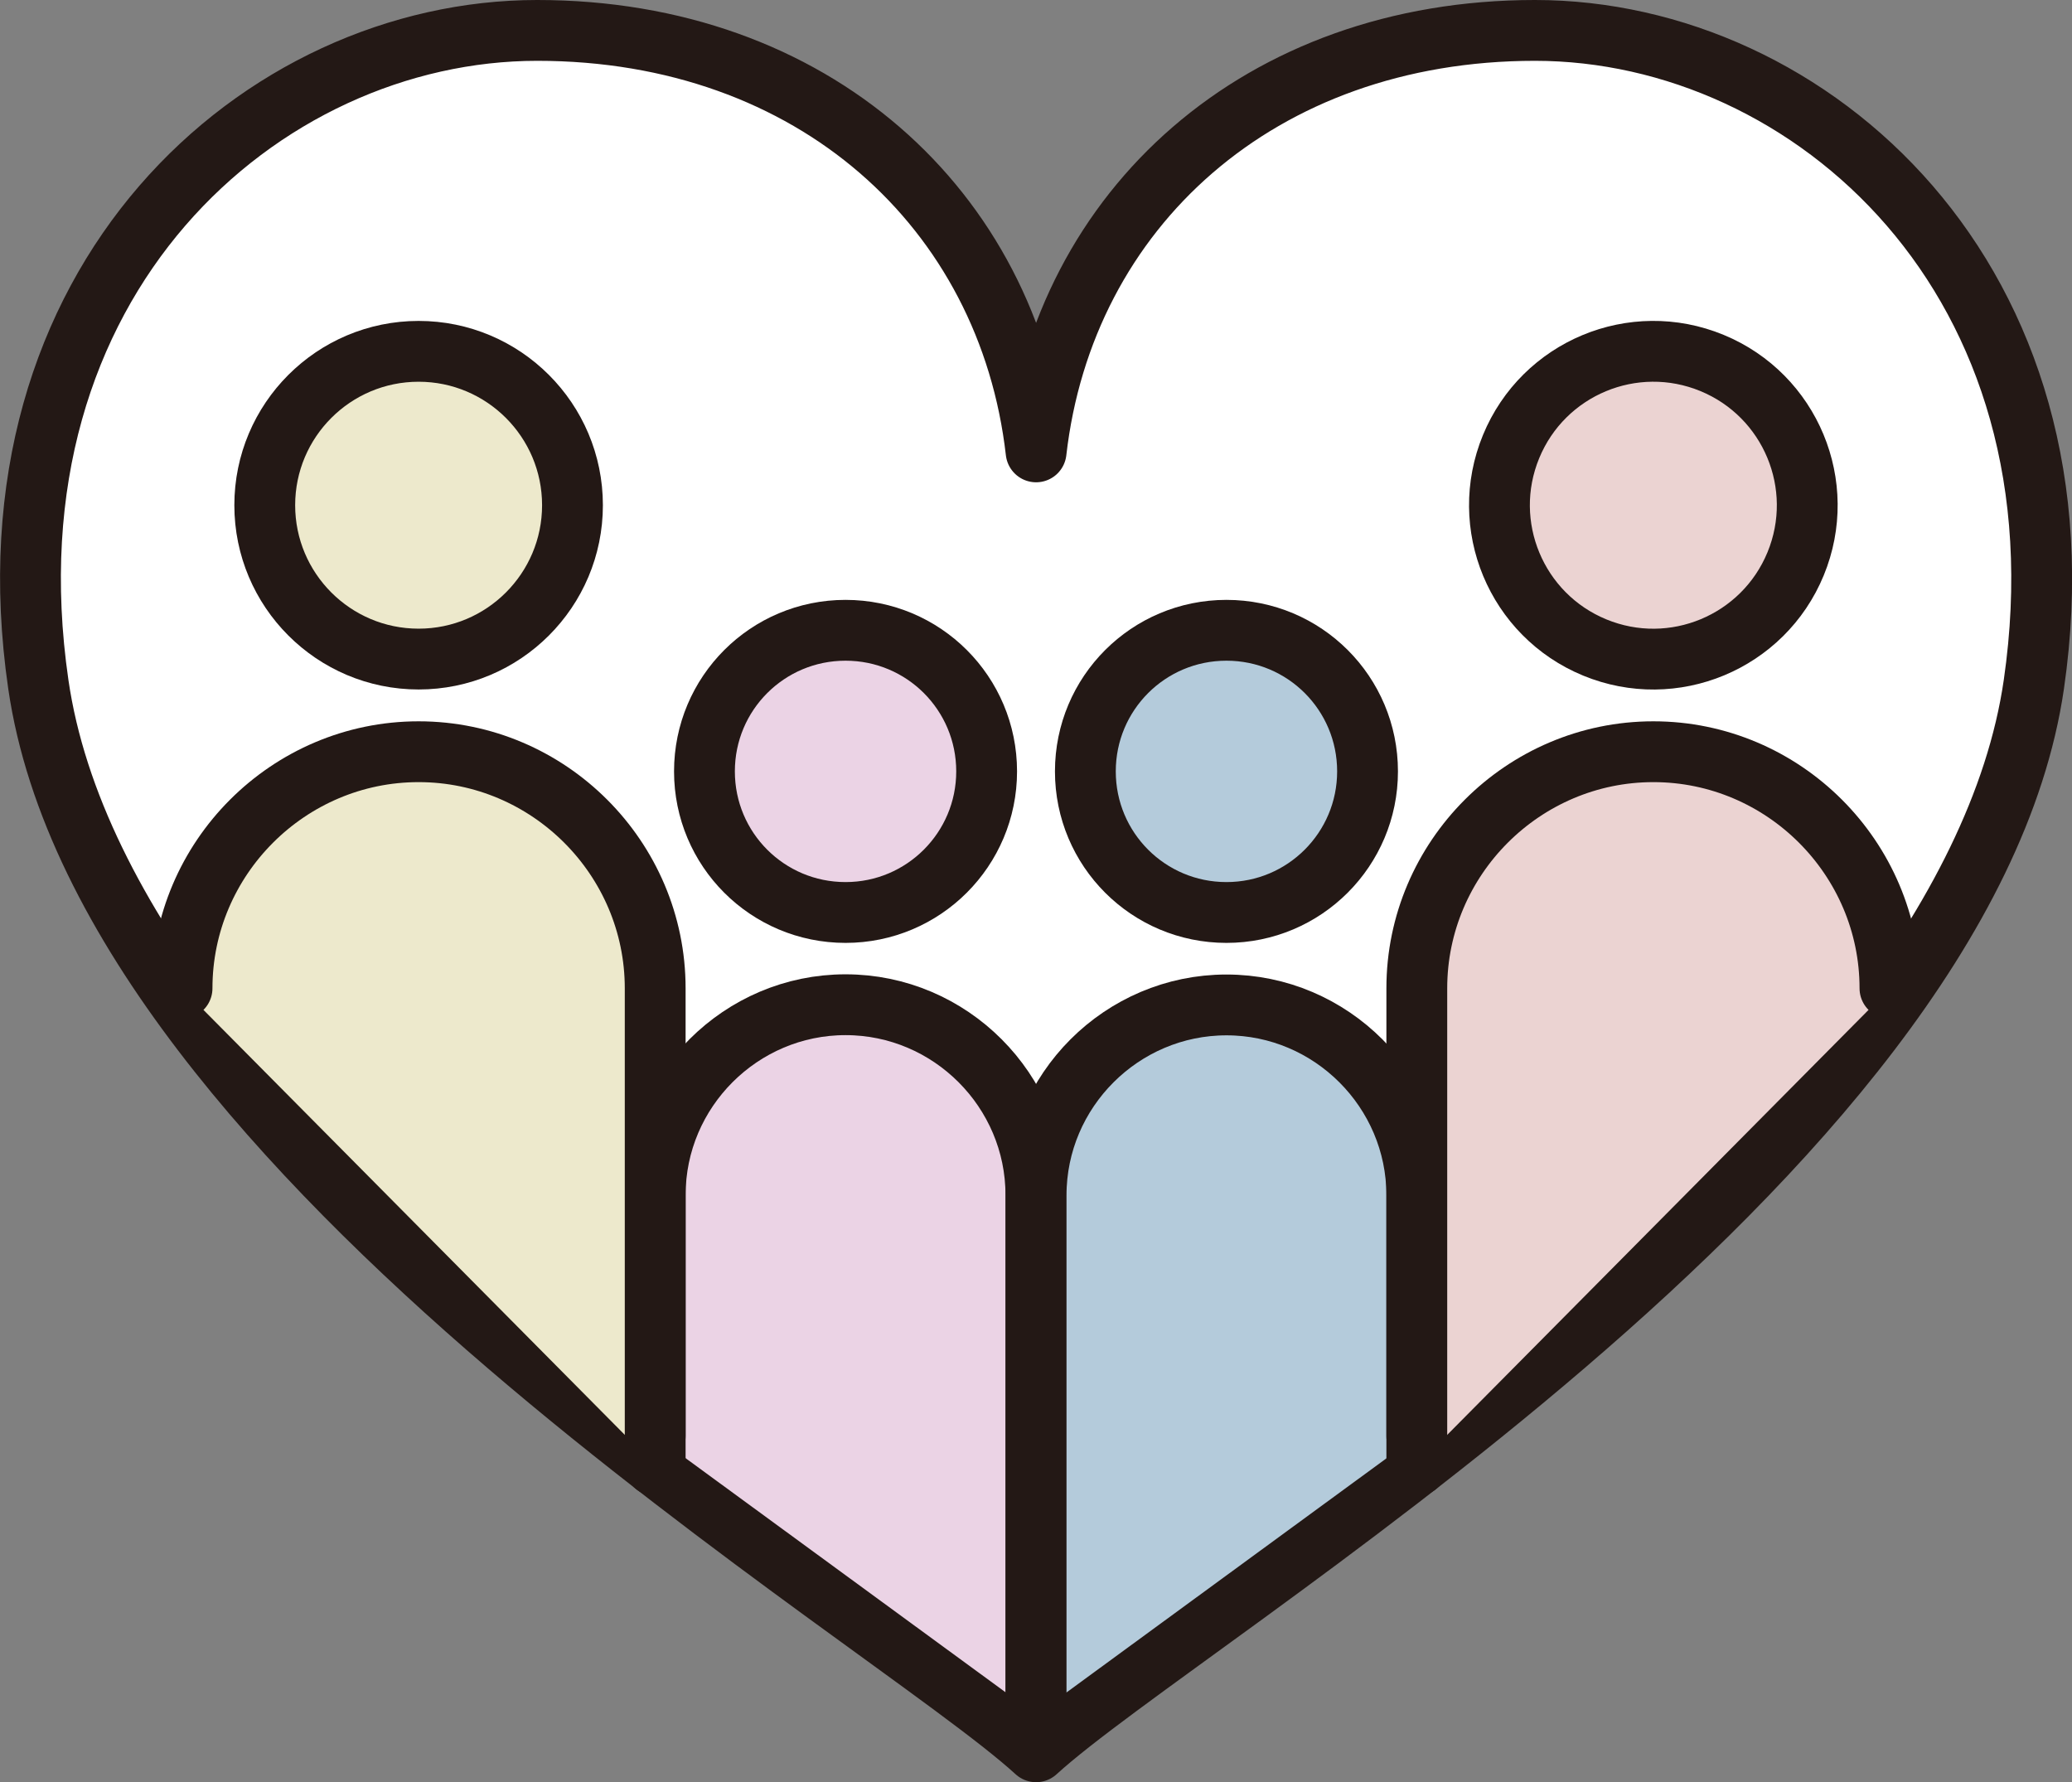 <?xml version="1.0" encoding="UTF-8"?><svg id="_レイヤー_2" xmlns="http://www.w3.org/2000/svg" viewBox="0 0 102.21 87.91"><rect x="0" y="0" width="102.21" height="87.91" fill="#808080" stroke="none"/><defs><style>.cls-1{fill:#ede9cc;}.cls-1,.cls-2,.cls-3,.cls-4,.cls-5{stroke:#231815;stroke-linecap:round;stroke-linejoin:round;stroke-width:3px;}.cls-2{fill:#b4cbdb;}.cls-3{fill:#ebd3e5;}.cls-4{fill:#ebd3d2;}.cls-5{fill:#fff;}</style></defs><g id="_レイヤー_1-2"><path class="cls-5" d="M51.11,22.29c1.37-11.99,11.02-20.79,24.61-20.79s27.5,12.31,24.61,32.25c-3.39,23.4-41.85,45.92-49.22,52.66C43.74,79.67,5.28,57.15,1.89,33.75-1.01,13.81,12.9,1.5,26.5,1.5s23.24,8.8,24.61,20.79Z"/><path class="cls-3" d="M48.67,38.05c0,3.84-3.11,6.96-6.96,6.96s-6.96-3.11-6.96-6.96,3.11-6.96,6.96-6.96,6.96,3.11,6.96,6.96Z"/><path class="cls-3" d="M32.32,70.83v-11.88c0-5.17,4.23-9.39,9.39-9.39h0c5.17,0,9.39,4.23,9.39,9.39v25.62"/><path class="cls-2" d="M67.46,38.05c0,3.84-3.11,6.96-6.96,6.96s-6.96-3.11-6.96-6.96,3.11-6.96,6.96-6.96,6.96,3.11,6.96,6.96Z"/><path class="cls-2" d="M51.11,84.58v-25.62c0-5.17,4.23-9.39,9.39-9.39h0c5.17,0,9.39,4.23,9.39,9.39v11.88"/><path class="cls-4" d="M69.89,72.29v-23.54c0-6.42,5.25-11.67,11.67-11.67h0c6.42,0,11.67,5.25,11.67,11.67"/><circle class="cls-4" cx="81.56" cy="24.92" r="7.59" transform="translate(27.45 90.84) rotate(-67.61)"/><path class="cls-1" d="M13.06,24.92c0,4.19,3.4,7.59,7.59,7.59s7.59-3.4,7.59-7.59-3.4-7.59-7.59-7.59-7.59,3.4-7.59,7.59Z"/><path class="cls-1" d="M32.32,72.29v-23.54c0-6.42-5.25-11.67-11.67-11.67h0c-6.42,0-11.67,5.25-11.67,11.67"/></g></svg>